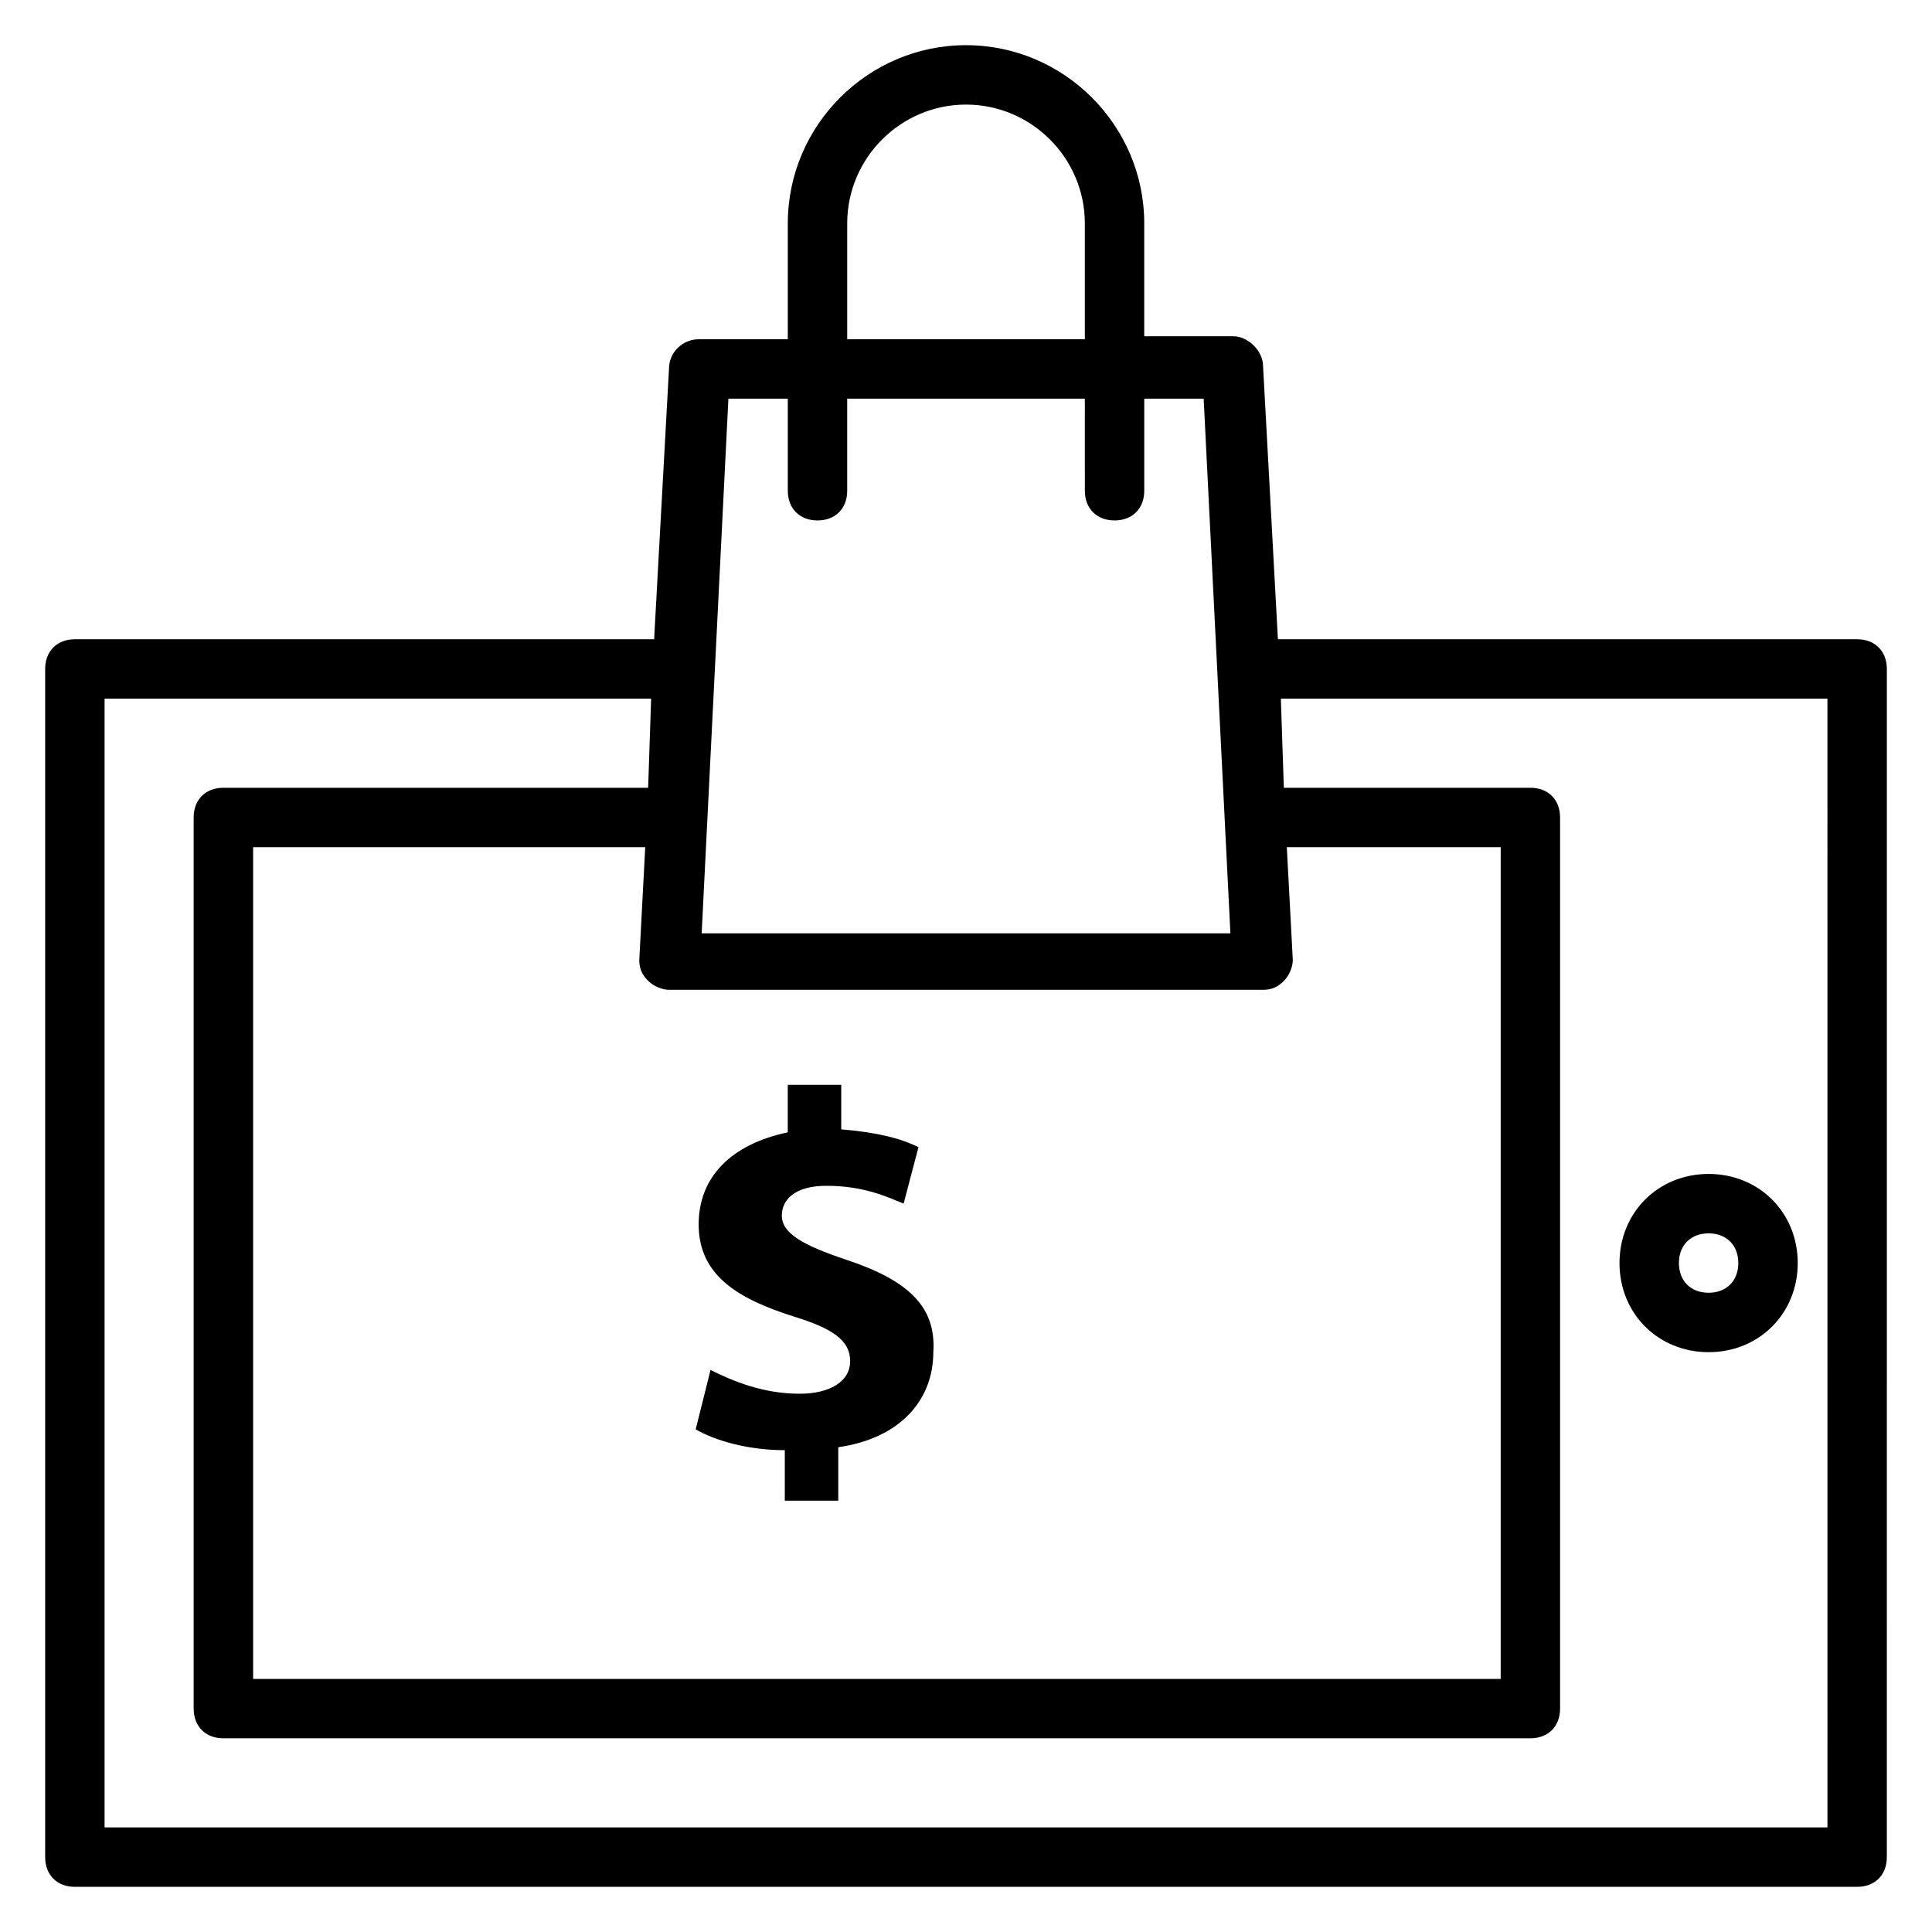<?xml version="1.0" encoding="UTF-8"?>
<!-- Uploaded to: SVG Repo, www.svgrepo.com, Generator: SVG Repo Mixer Tools -->
<svg fill="#000000" width="800px" height="800px" version="1.1" viewBox="144 144 512 512" xmlns="http://www.w3.org/2000/svg">
 <g>
  <path d="m636.16 313.41h-153.5l-3.938-72.422c0-3.938-3.938-7.871-7.871-7.871h-23.617v-29.914c0-25.977-21.254-47.23-47.23-47.23s-47.23 21.254-47.23 47.23v30.699h-23.617c-3.938 0-7.871 3.148-7.871 7.871l-3.938 71.637h-153.51c-4.723 0-7.871 3.148-7.871 7.871v314.88c0 4.723 3.148 7.871 7.871 7.871h472.32c4.723 0 7.871-3.148 7.871-7.871l0.004-314.88c0-4.723-3.148-7.871-7.871-7.871zm-151.14 55.105h56.68v220.42l-330.62-0.004v-220.41h103.91l-1.574 29.914c0 2.363 0.789 3.938 2.363 5.512s3.938 2.363 5.512 2.363h157.44c2.363 0 3.938-0.789 5.512-2.363s2.363-3.938 2.363-5.512zm-116.5-165.31c0-17.32 14.168-31.488 31.488-31.488s31.488 14.168 31.488 31.488v30.699h-62.977zm-15.746 46.445v24.402c0 4.723 3.148 7.871 7.871 7.871 4.723 0 7.871-3.148 7.871-7.871v-24.402h62.977l0.004 24.402c0 4.723 3.148 7.871 7.871 7.871s7.871-3.148 7.871-7.871v-24.402h15.742l7.086 141.7h-140.12l7.086-141.7zm275.52 378.64h-456.58v-299.14h144.84l-0.789 23.617h-112.57c-4.723 0-7.871 3.148-7.871 7.871v236.16c0 4.723 3.148 7.871 7.871 7.871h346.37c4.723 0 7.871-3.148 7.871-7.871v-236.16c0-4.723-3.148-7.871-7.871-7.871h-65.336l-0.789-23.617h144.85z"/>
  <path d="m596.8 502.34c13.383 0 23.617-10.234 23.617-23.617s-10.234-23.617-23.617-23.617c-13.383 0-23.617 10.234-23.617 23.617s10.234 23.617 23.617 23.617zm0-31.488c4.723 0 7.871 3.148 7.871 7.871s-3.148 7.871-7.871 7.871c-4.723 0-7.871-3.148-7.871-7.871-0.004-4.723 3.144-7.871 7.871-7.871z"/>
  <path d="m368.51 477.93c-11.809-3.938-17.32-7.086-17.32-11.809 0-3.938 3.148-7.871 11.809-7.871 10.234 0 16.531 3.148 20.469 4.723l3.938-14.957c-4.723-2.363-11.02-3.938-20.469-4.723v-11.805h-14.168v12.594c-14.957 3.148-23.617 11.809-23.617 24.402 0 13.383 10.234 19.68 25.191 24.402 10.234 3.148 14.957 6.297 14.957 11.809 0 5.512-5.512 8.66-13.383 8.66-9.445 0-17.32-3.148-23.617-6.297l-3.938 15.742c5.512 3.148 14.168 5.512 23.617 5.512v13.383h14.168v-14.168c16.531-2.363 25.191-12.594 25.191-25.191 0.785-11.809-6.297-18.895-22.828-24.406z"/>
 </g>
</svg>
